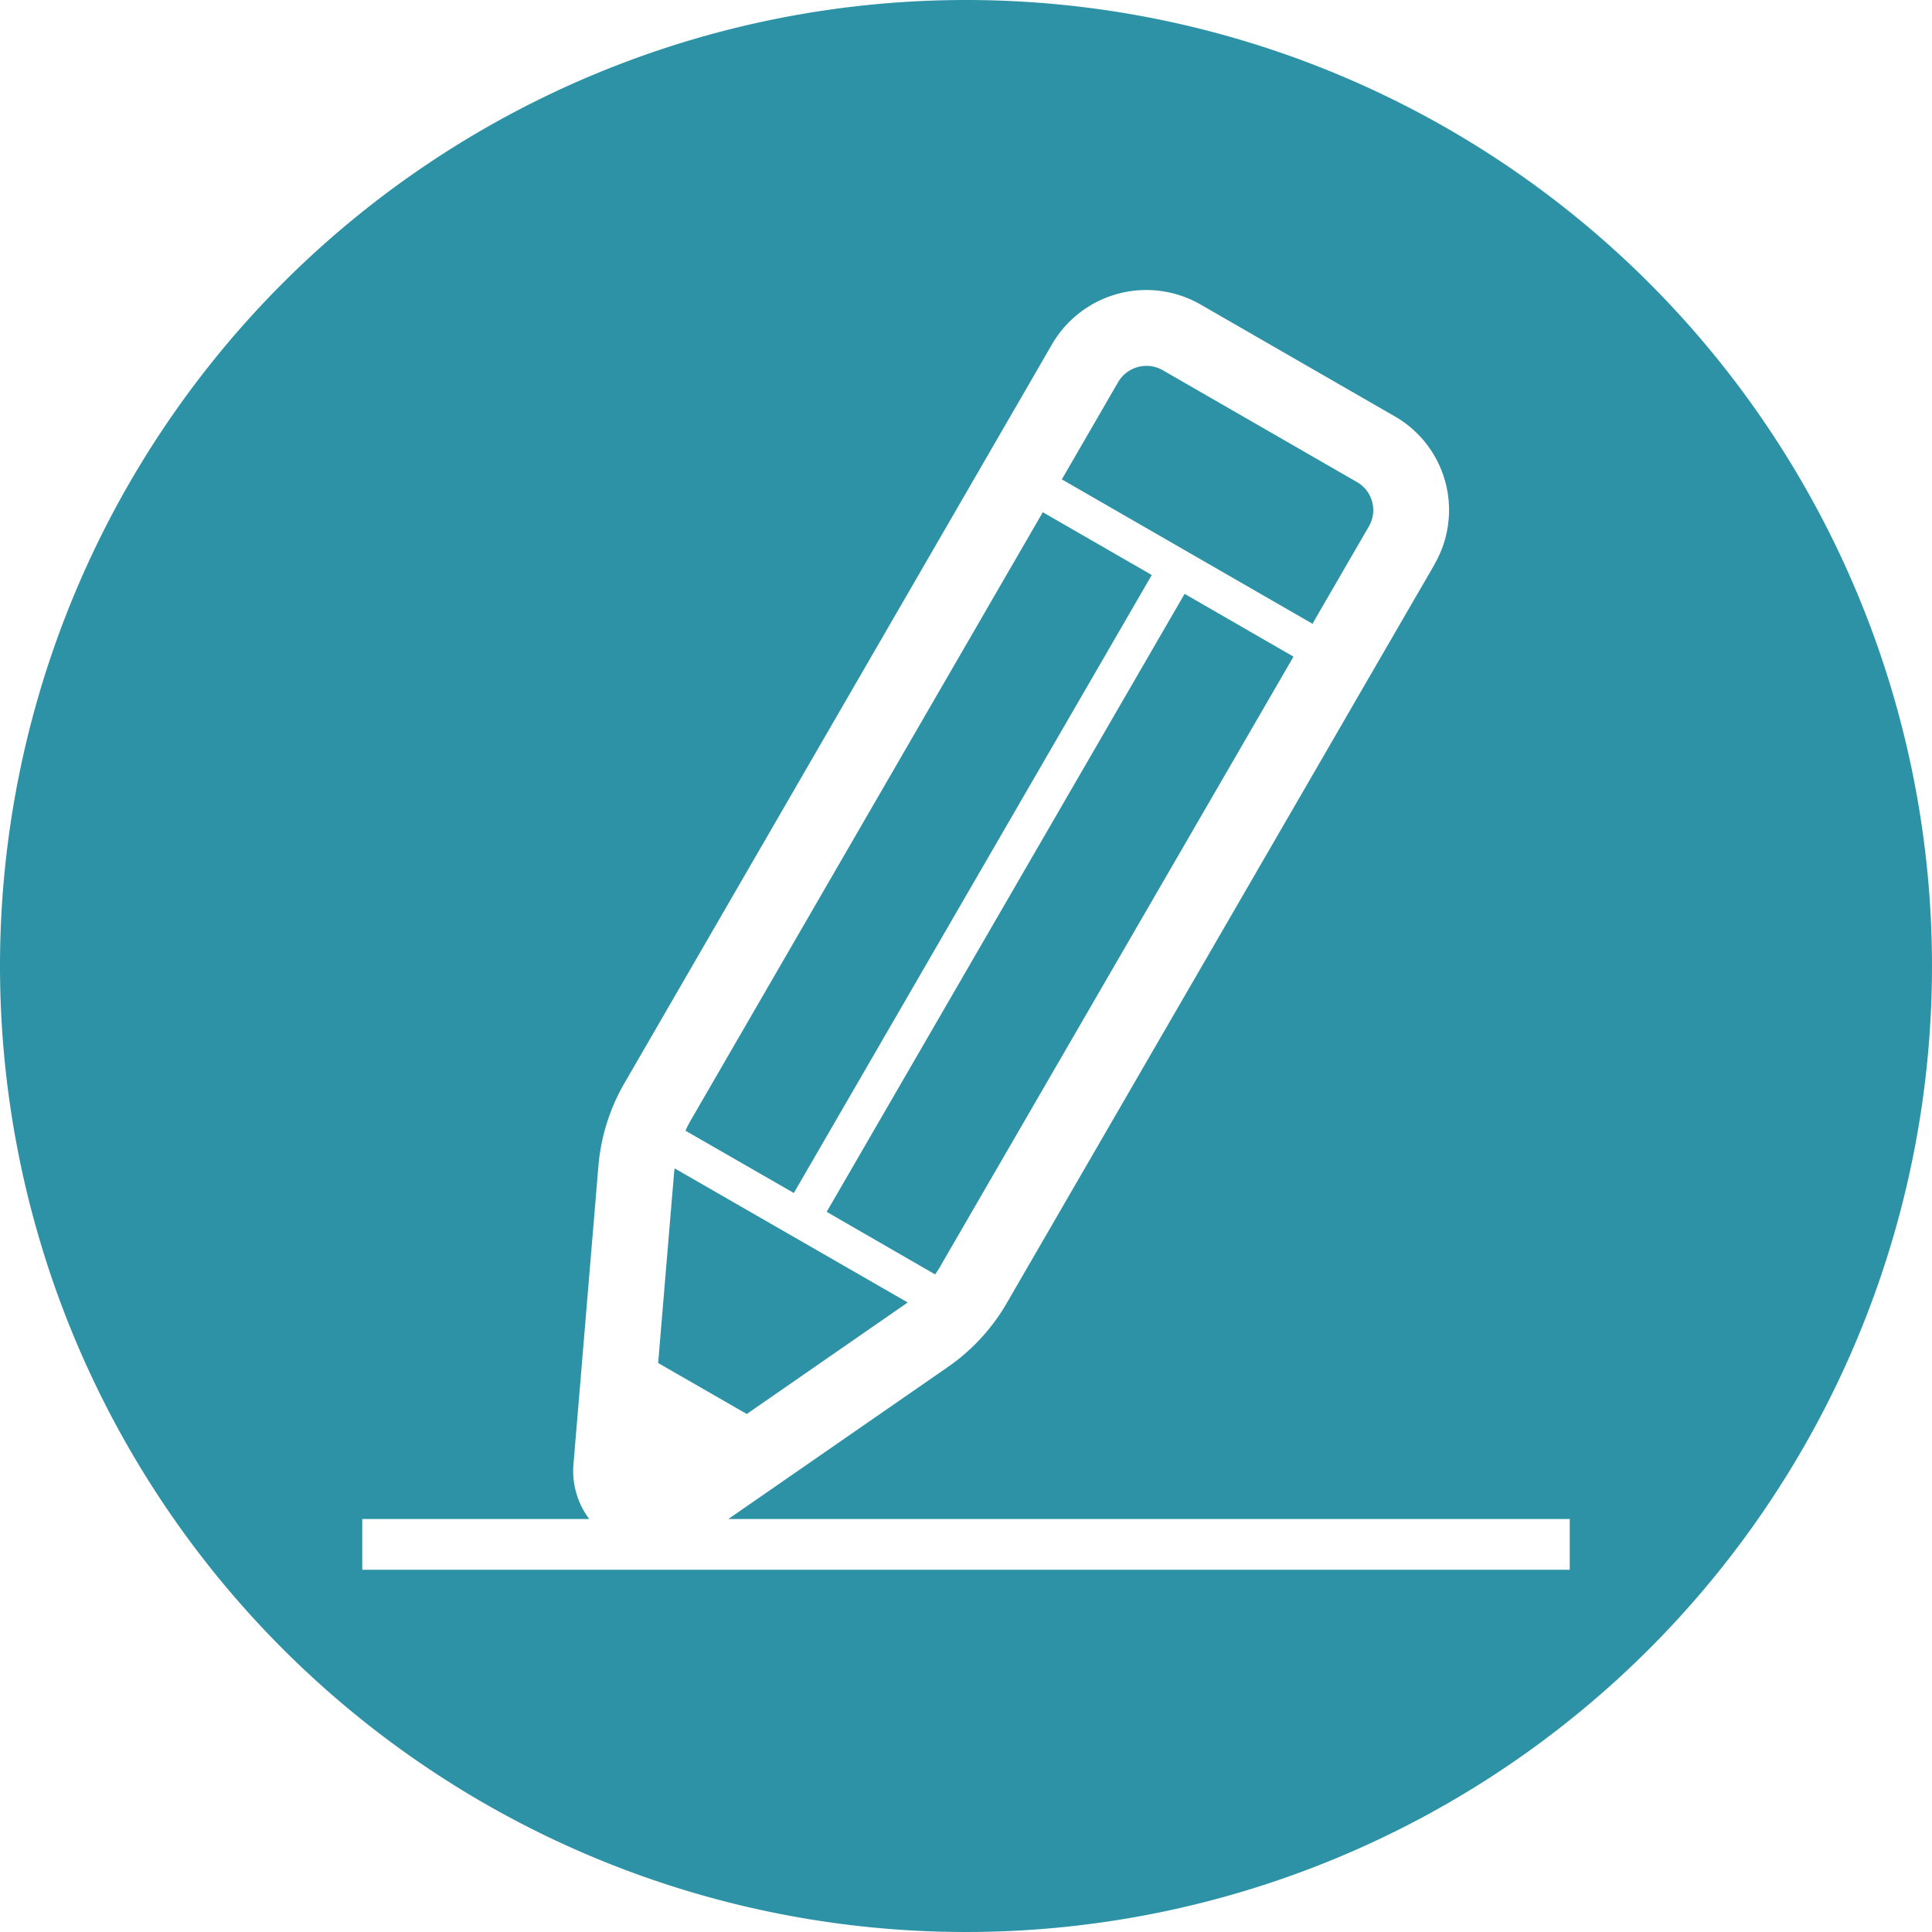 <svg xmlns="http://www.w3.org/2000/svg" width="80" height="80" viewBox="0 0 80 80">
  <defs>
    <style>
      .cls-1 {
        fill: #2e92a6;
        fill-rule: evenodd;
      }
    </style>
  </defs>
  <path id="step1_circle.svg" class="cls-1" d="M168,1394a40,40,0,1,1-40,40A40,40,0,0,1,168,1394Zm25,65H143v-2.1h9.4a3.31,3.31,0,0,1-.657-2.23l1.035-12.38a8.235,8.235,0,0,1,1.079-3.44l14.7-25.4,3.009-5.2a4.512,4.512,0,0,1,6.148-1.64l8.04,4.63a4.475,4.475,0,0,1,1.648,6.12v0.01l-3.008,5.19-0.786,1.36h0l-13.921,24.04a8.242,8.242,0,0,1-2.445,2.65l-9.084,6.29H193v2.1Zm-21.82-43.79-14.595,25.21a4.4,4.4,0,0,0-.2.4l4.486,2.58,14.821-25.59Zm11.281,4.42,2.22-3.83h0a1.34,1.34,0,0,0-.494-1.84l-8.039-4.63a1.359,1.359,0,0,0-1.847.49l-2.333,4.03,10.382,5.98Zm-15.5,26.76,14.6-25.2-4.509-2.6-14.821,25.59,4.489,2.59C166.806,1446.65,166.891,1446.52,166.966,1446.39Zm-1.514,1.64c0.047-.03.09-0.07,0.136-0.1l-9.647-5.55c-0.006.05-.019,0.11-0.023,0.17l-0.66,7.89,3.67,2.11Z" transform="translate(-128 -1394)"/>
</svg>
